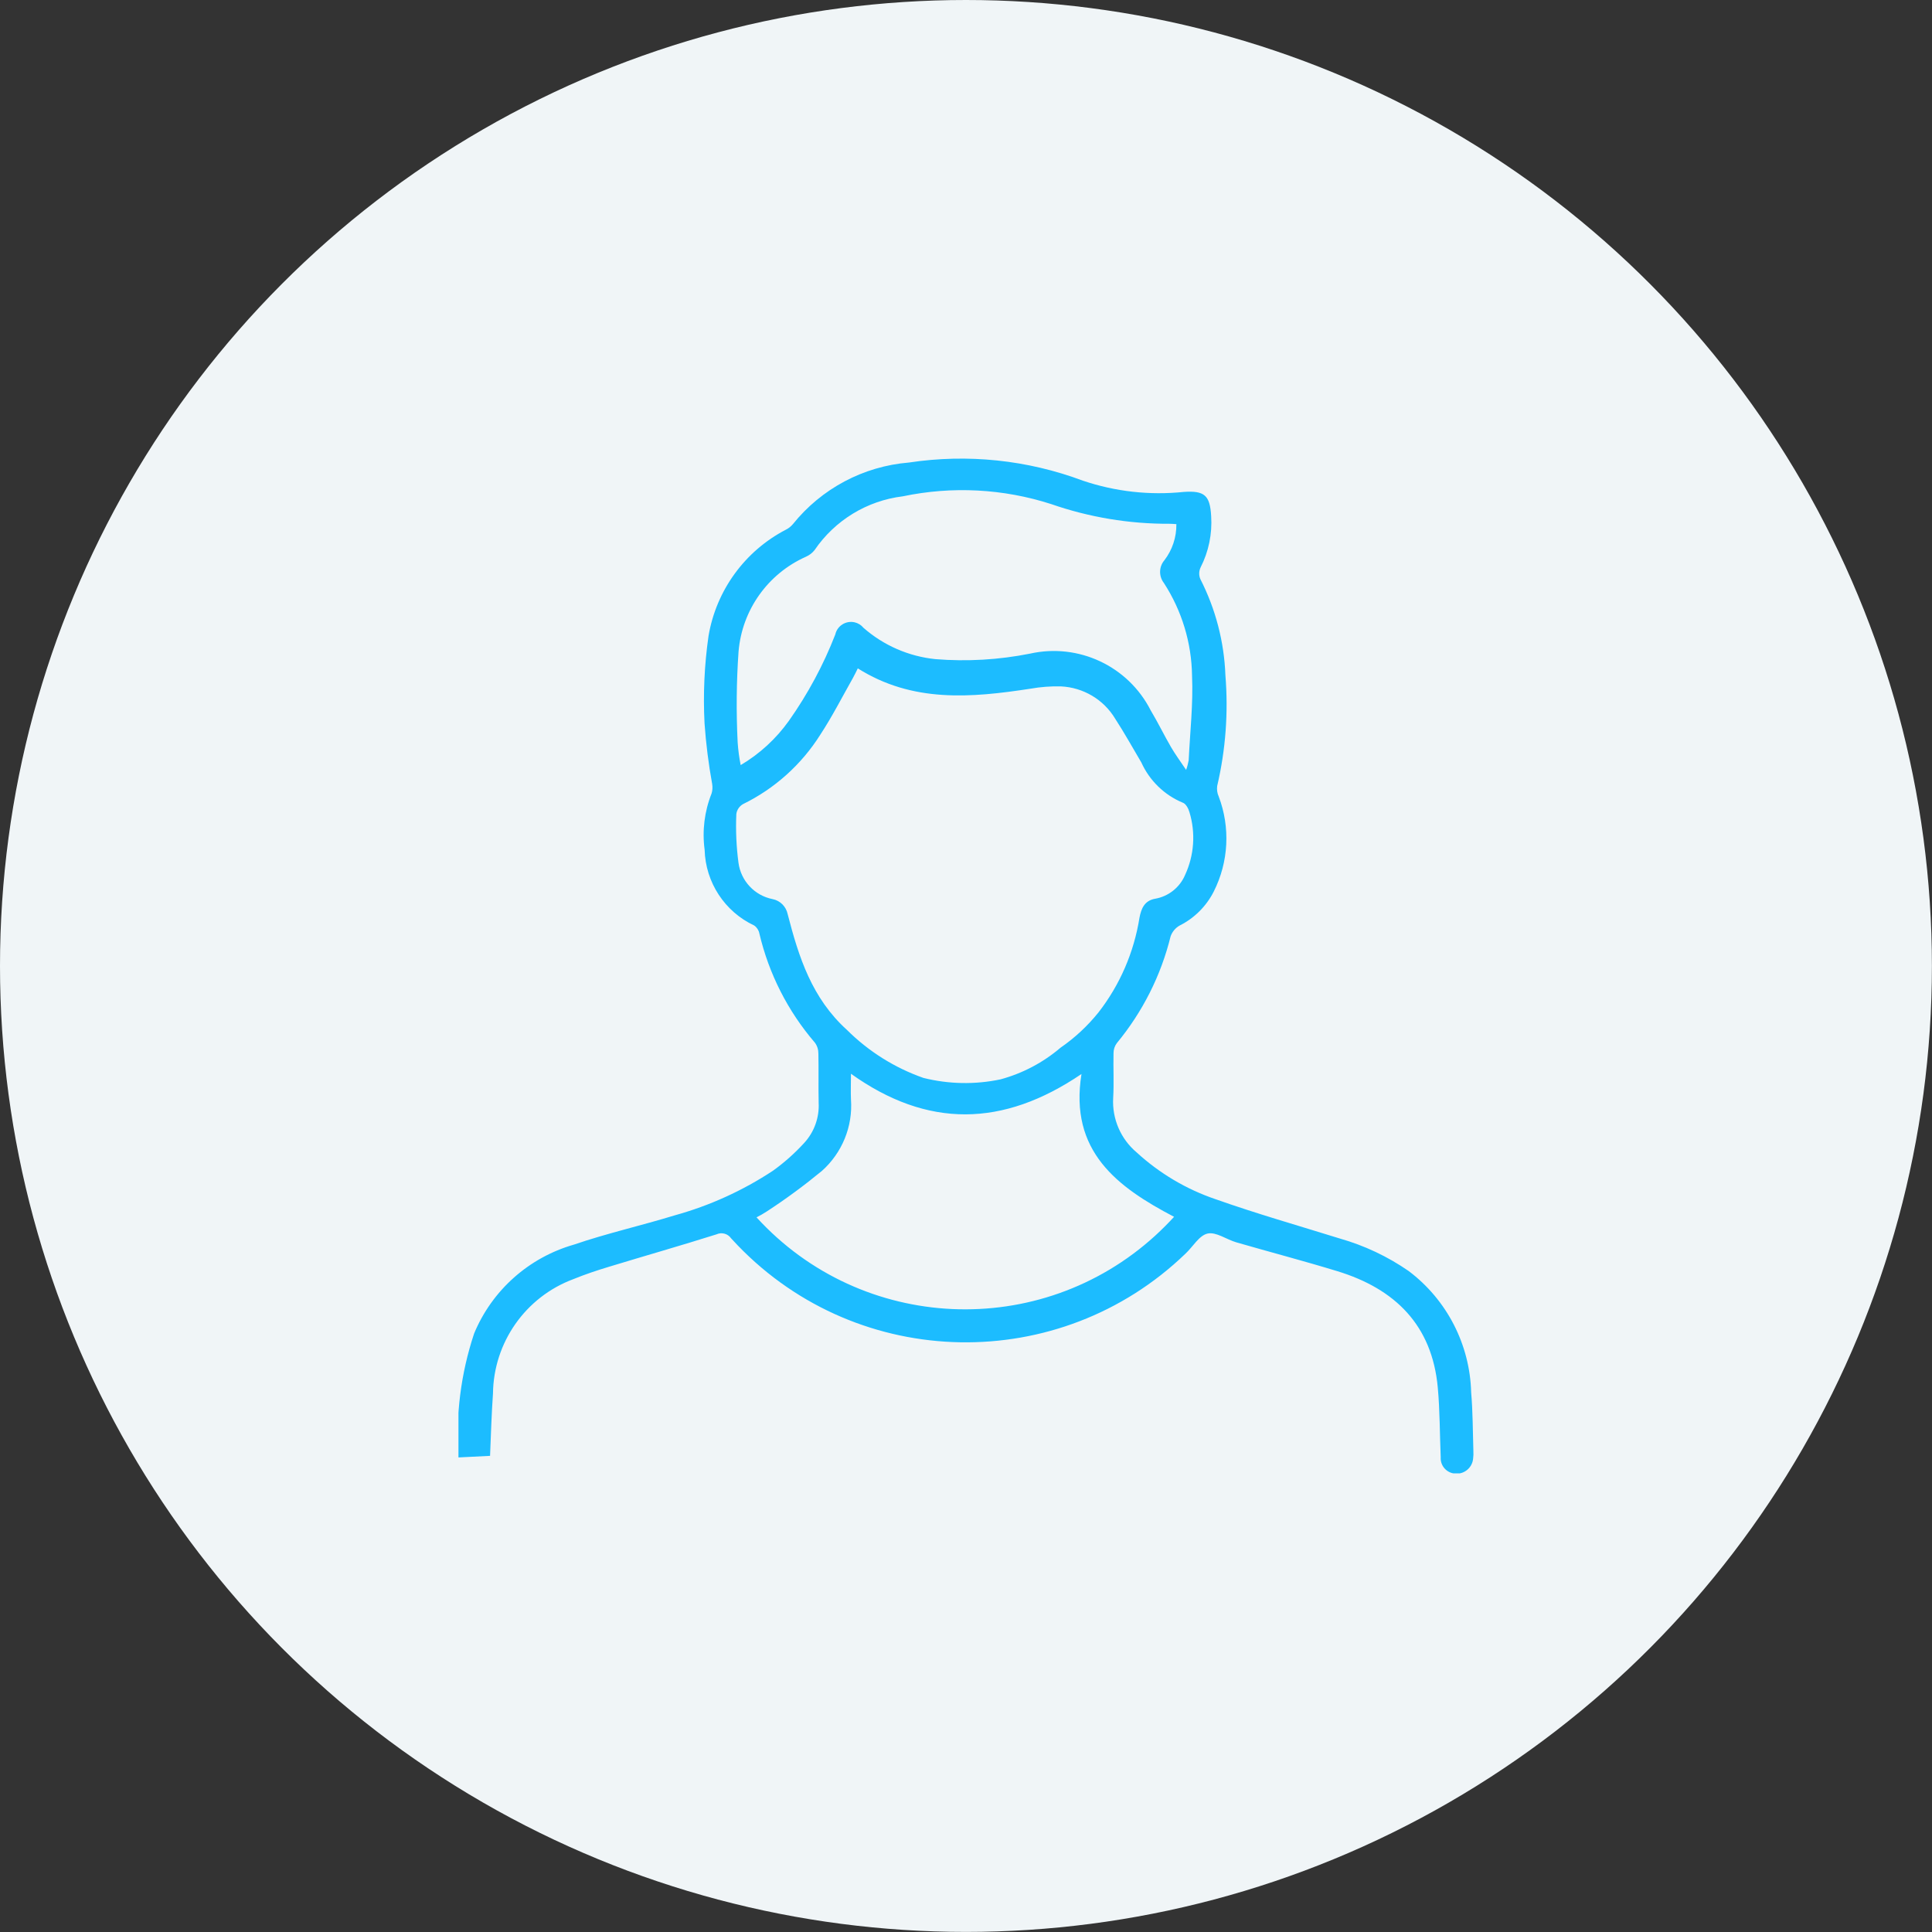 <?xml version="1.0" encoding="UTF-8"?>
<svg id="_レイヤー_2" data-name="レイヤー 2" xmlns="http://www.w3.org/2000/svg" xmlns:xlink="http://www.w3.org/1999/xlink" viewBox="0 0 218.25 218.25">
  <rect x="0" y="0" width="218.25" height="218.25" fill="#333333" stroke="none"/>
  <defs>
    <style>
      .cls-1 {
        fill: none;
      }

      .cls-2 {
        clip-path: url(#clippath);
      }

      .cls-3 {
        fill: #f0f5f7;
      }

      .cls-4 {
        fill: #1cbcff;
      }
    </style>
    <clipPath id="clippath">
      <rect class="cls-1" x="51.79" y="51.81" width="114.67" height="114.63"/>
    </clipPath>
  </defs>
  <g id="_レイヤー_1-2" data-name="レイヤー 1">
    <g id="_グループ_6162" data-name="グループ 6162">
      <circle id="_楕円形_11" data-name="楕円形 11" class="cls-3" cx="109.12" cy="109.12" r="109.12"/>
      <g id="_グループ_6161" data-name="グループ 6161">
        <g class="cls-2">
          <g id="_グループ_6160" data-name="グループ 6160">
            <path id="_パス_697" data-name="パス 697" class="cls-4" d="m55.39,164.46l-3.6.18c-.33-4.74.27-9.49,1.77-14,2.03-4.89,6.18-8.58,11.27-10.04,3.74-1.28,7.62-2.15,11.4-3.31,3.94-1.09,7.68-2.79,11.09-5.04,1.28-.92,2.46-1.97,3.53-3.14,1.13-1.23,1.72-2.87,1.63-4.55-.04-1.85.01-3.7-.03-5.54,0-.45-.13-.88-.4-1.24-3.05-3.55-5.2-7.78-6.27-12.34-.07-.36-.28-.68-.58-.89-3.33-1.56-5.5-4.87-5.6-8.55-.29-2.15-.02-4.34.78-6.35.11-.35.13-.72.07-1.09-.41-2.26-.7-4.55-.86-6.84-.17-3.3-.02-6.61.45-9.88.87-5.15,4.1-9.59,8.73-12,.31-.15.58-.37.8-.63,3.23-4.02,7.97-6.54,13.11-6.96,6.62-1,13.38-.3,19.65,2.05,3.67,1.24,7.56,1.67,11.4,1.27,2.33-.16,2.96.38,3.09,2.73.13,2.01-.28,4.01-1.2,5.81-.19.42-.2.89-.02,1.31,1.72,3.37,2.69,7.08,2.83,10.87.34,4.19.03,8.41-.93,12.5-.05.4,0,.81.17,1.18,1.33,3.5,1.13,7.4-.56,10.75-.84,1.66-2.2,3.01-3.86,3.84-.47.27-.83.7-1.01,1.21-1.09,4.43-3.17,8.55-6.07,12.06-.25.33-.38.73-.38,1.14-.04,1.69.06,3.39-.04,5.08-.13,2.35.86,4.63,2.66,6.14,2.56,2.35,5.59,4.15,8.88,5.27,4.63,1.64,9.37,2.99,14.06,4.45,2.78.79,5.41,2.03,7.79,3.68,4.31,3.25,6.91,8.3,7.05,13.7.19,2.18.18,4.38.25,6.58.02.31.01.62-.03.92-.1,1.01-.99,1.76-2,1.68-.96-.05-1.71-.86-1.66-1.83,0-.01,0-.02,0-.04-.11-2.61-.09-5.24-.33-7.85-.64-7.05-4.83-11.16-11.35-13.15-3.79-1.16-7.62-2.16-11.42-3.26-1.1-.32-2.27-1.2-3.23-.99s-1.66,1.49-2.5,2.27c-14.22,13.71-36.87,13.3-50.58-.93-.25-.26-.5-.53-.75-.8-.37-.53-1.06-.72-1.65-.45-4.03,1.27-8.1,2.43-12.14,3.66-1.36.41-2.71.86-4.03,1.4-5.4,2.01-9.01,7.15-9.08,12.91-.16,2.3-.23,4.61-.33,7.06m41.54-88.96c-.21.41-.36.75-.55,1.08-1.21,2.14-2.33,4.34-3.68,6.4-2.13,3.38-5.16,6.1-8.74,7.85-.41.24-.69.65-.75,1.12-.08,1.83,0,3.67.24,5.49.27,2.06,1.82,3.72,3.86,4.12.86.17,1.52.84,1.7,1.7,1.25,4.85,2.73,9.49,6.7,13.08,2.44,2.43,5.39,4.28,8.64,5.42,2.85.71,5.83.77,8.71.16,2.5-.68,4.81-1.9,6.78-3.58,1.61-1.11,3.05-2.45,4.28-3.98,2.42-3.11,4.01-6.79,4.63-10.69.2-1.06.58-1.94,1.76-2.15,1.51-.26,2.79-1.27,3.39-2.68,1.03-2.22,1.21-4.75.5-7.09-.11-.41-.41-.97-.75-1.08-2.08-.86-3.76-2.49-4.69-4.55-.98-1.65-1.91-3.34-2.96-4.95-1.3-2.16-3.6-3.52-6.12-3.64-1.15-.03-2.31.06-3.44.26-6.7,1.03-13.34,1.61-19.53-2.31m36-16.28c-.32-.02-.55-.04-.77-.04-4.54.02-9.06-.73-13.35-2.22-5.42-1.75-11.2-2.05-16.78-.88-4.04.49-7.67,2.71-9.96,6.07-.26.33-.6.59-.99.76-4.3,1.92-7.21,6.02-7.6,10.71-.24,3.41-.27,6.84-.1,10.26.06.86.17,1.71.34,2.56,2.15-1.27,4.01-2.98,5.46-5.02,2.13-3.02,3.89-6.29,5.23-9.74.22-.98,1.2-1.59,2.18-1.37.39.09.75.31,1,.62,2.27,1.99,5.11,3.23,8.12,3.54,3.57.29,7.17.08,10.69-.62,5.48-1.23,11.1,1.41,13.64,6.41.81,1.35,1.5,2.78,2.29,4.14.47.81,1.03,1.57,1.71,2.58.13-.35.22-.71.29-1.08.15-3.18.52-6.38.38-9.55-.05-3.72-1.15-7.35-3.18-10.48-.59-.76-.57-1.83.05-2.56.9-1.17,1.38-2.61,1.36-4.09m-10.71,62.11c-8.89,6.04-17.42,6.14-26.05-.02,0,1.1-.04,2.01,0,2.91.22,3.05-1,6.03-3.29,8.07-1.98,1.63-4.05,3.16-6.2,4.56-.38.25-.78.48-1.18.68,11.88,13.01,32.05,13.93,45.06,2.05.73-.67,1.44-1.38,2.11-2.11-6.42-3.36-11.86-7.4-10.46-16.13"/>
          </g>
        </g>
      </g>
    </g>
  </g>
</svg>